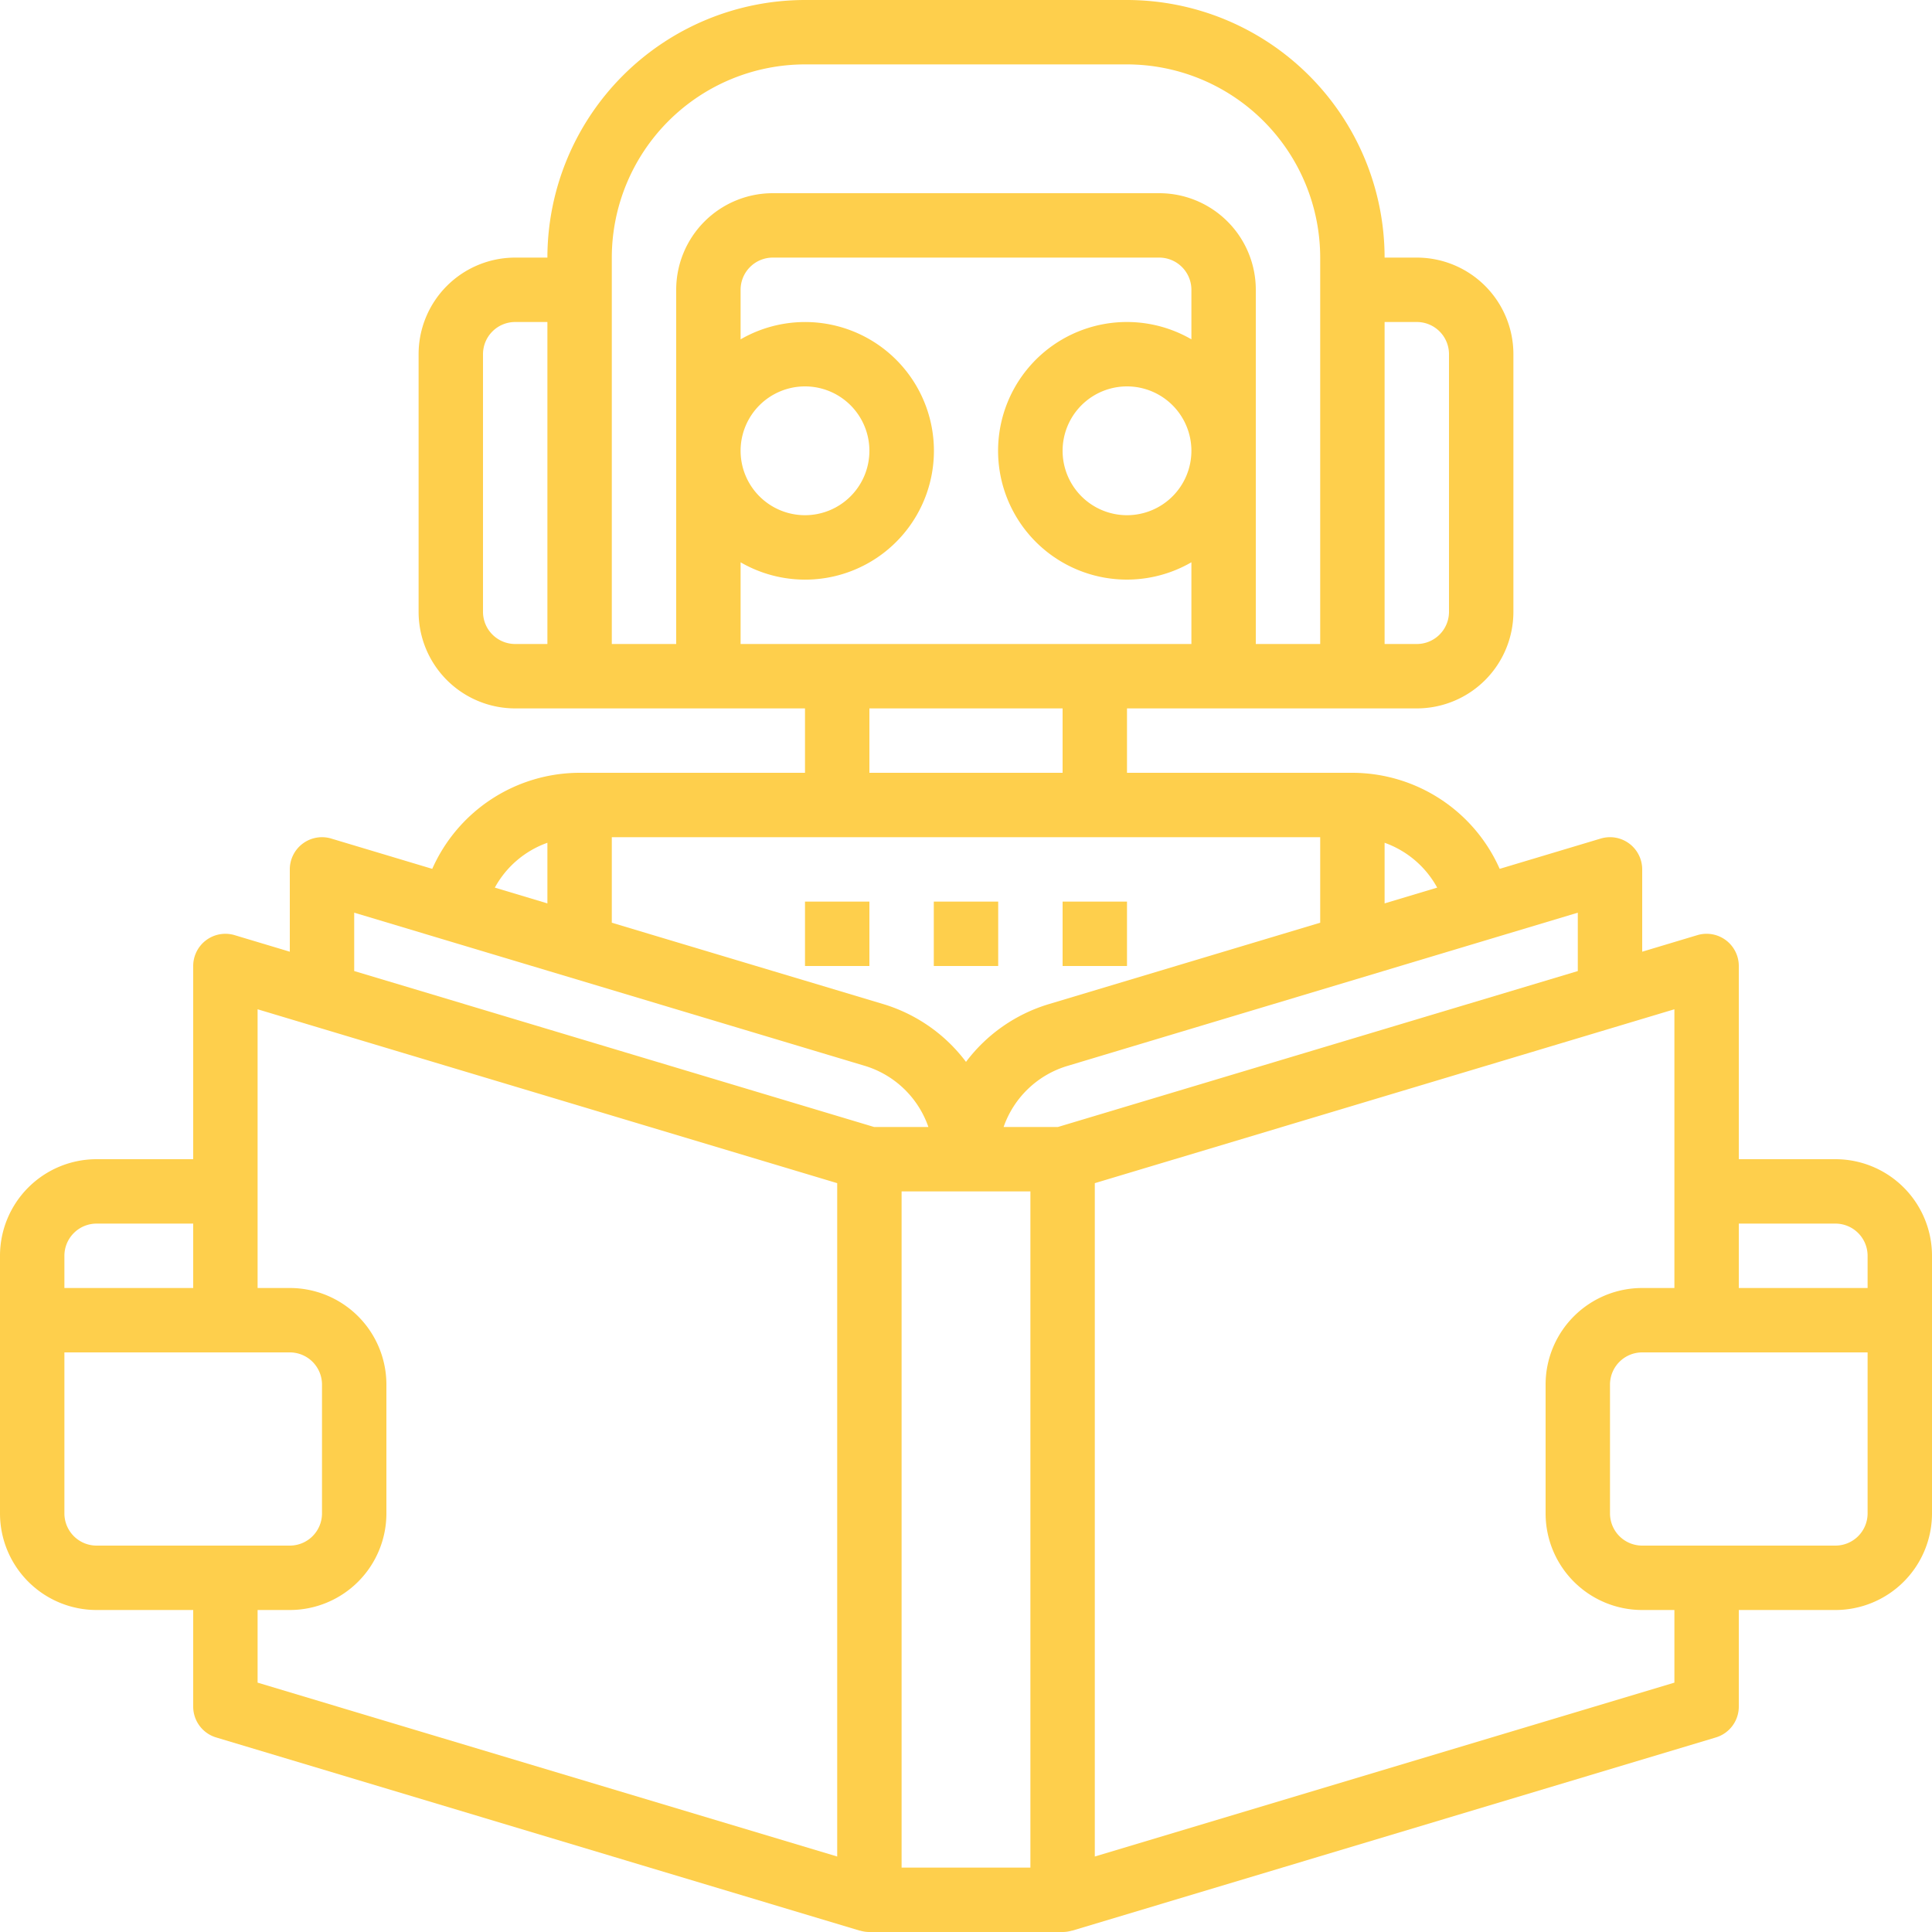 <svg xmlns="http://www.w3.org/2000/svg" width="60" height="60" viewBox="0 0 60 60">
  <g id="machine-learning-icon" transform="translate(-16 -16)">
    <path id="Path_767" data-name="Path 767" d="M73,52H70V46a1,1,0,0,0-1.288-.958L67,45.556V43a1,1,0,0,0-1.288-.958l-3.138.941A5.013,5.013,0,0,0,58,40H51V38h9a3,3,0,0,0,3-3V27a3,3,0,0,0-3-3H59a8.009,8.009,0,0,0-8-8H41a8.009,8.009,0,0,0-8,8H32a3,3,0,0,0-3,3v8a3,3,0,0,0,3,3h9v2H34a5.013,5.013,0,0,0-4.576,2.983l-3.137-.941A1,1,0,0,0,25,43v2.556l-1.713-.514A1,1,0,0,0,22,46v6H19a3,3,0,0,0-3,3v8a3,3,0,0,0,3,3h3v3a1,1,0,0,0,.713.958l19.988,6,.006,0,.006,0h0A1,1,0,0,0,43,76h6a1,1,0,0,0,.287-.042h0l.006,0,.006,0,19.988-6A1,1,0,0,0,70,69V66h3a3,3,0,0,0,3-3V55a3,3,0,0,0-3-3ZM33,36H32a1,1,0,0,1-1-1V27a1,1,0,0,1,1-1h1Zm26,6.173a3.011,3.011,0,0,1,1.633,1.393L59,44.056ZM59,26h1a1,1,0,0,1,1,1v8a1,1,0,0,1-1,1H59ZM37,25V36H35V24a6.007,6.007,0,0,1,6-6H51a6.007,6.007,0,0,1,6,6V36H55V25a3,3,0,0,0-3-3H40A3,3,0,0,0,37,25Zm2,11V33.463a4,4,0,1,0,0-6.924V25a1,1,0,0,1,1-1H52a1,1,0,0,1,1,1v1.538a4,4,0,1,0,0,6.924V36Zm0-6a2,2,0,1,1,2,2A2,2,0,0,1,39,30Zm14,0a2,2,0,1,1-2-2,2,2,0,0,1,2,2Zm-4,8v2H43V38ZM35,42H57v2.656L48.586,47.18A5.025,5.025,0,0,0,46,48.978a5.025,5.025,0,0,0-2.586-1.8L35,44.656Zm-2,.173v1.883l-1.633-.49A3.011,3.011,0,0,1,33,42.173ZM18,55a1,1,0,0,1,1-1h3v2H18Zm1,9a1,1,0,0,1-1-1V58h7a1,1,0,0,1,1,1v4a1,1,0,0,1-1,1Zm23,9.656-18-5.4V66h1a3,3,0,0,0,3-3V59a3,3,0,0,0-3-3H24V47.344l18,5.4Zm-15-27.5V44.344l15.839,4.751A3.013,3.013,0,0,1,44.832,51H43.147ZM48,74H44V53h4Zm.853-23H47.168a3.012,3.012,0,0,1,1.993-1.9L65,44.344v1.813ZM68,68.256l-18,5.4V52.744l18-5.4V56H67a3,3,0,0,0-3,3v4a3,3,0,0,0,3,3h1ZM74,63a1,1,0,0,1-1,1H67a1,1,0,0,1-1-1V59a1,1,0,0,1,1-1h7Zm0-7H70V54h3a1,1,0,0,1,1,1Z" fill="#fecf4c"/>
    <rect id="Rectangle_758" data-name="Rectangle 758" width="2" height="2" transform="translate(45 44)" fill="#fecf4c"/>
    <rect id="Rectangle_759" data-name="Rectangle 759" width="2" height="2" transform="translate(41 44)" fill="#fecf4c"/>
    <rect id="Rectangle_760" data-name="Rectangle 760" width="2" height="2" transform="translate(49 44)" fill="#fecf4c"/>
  </g>
</svg>
